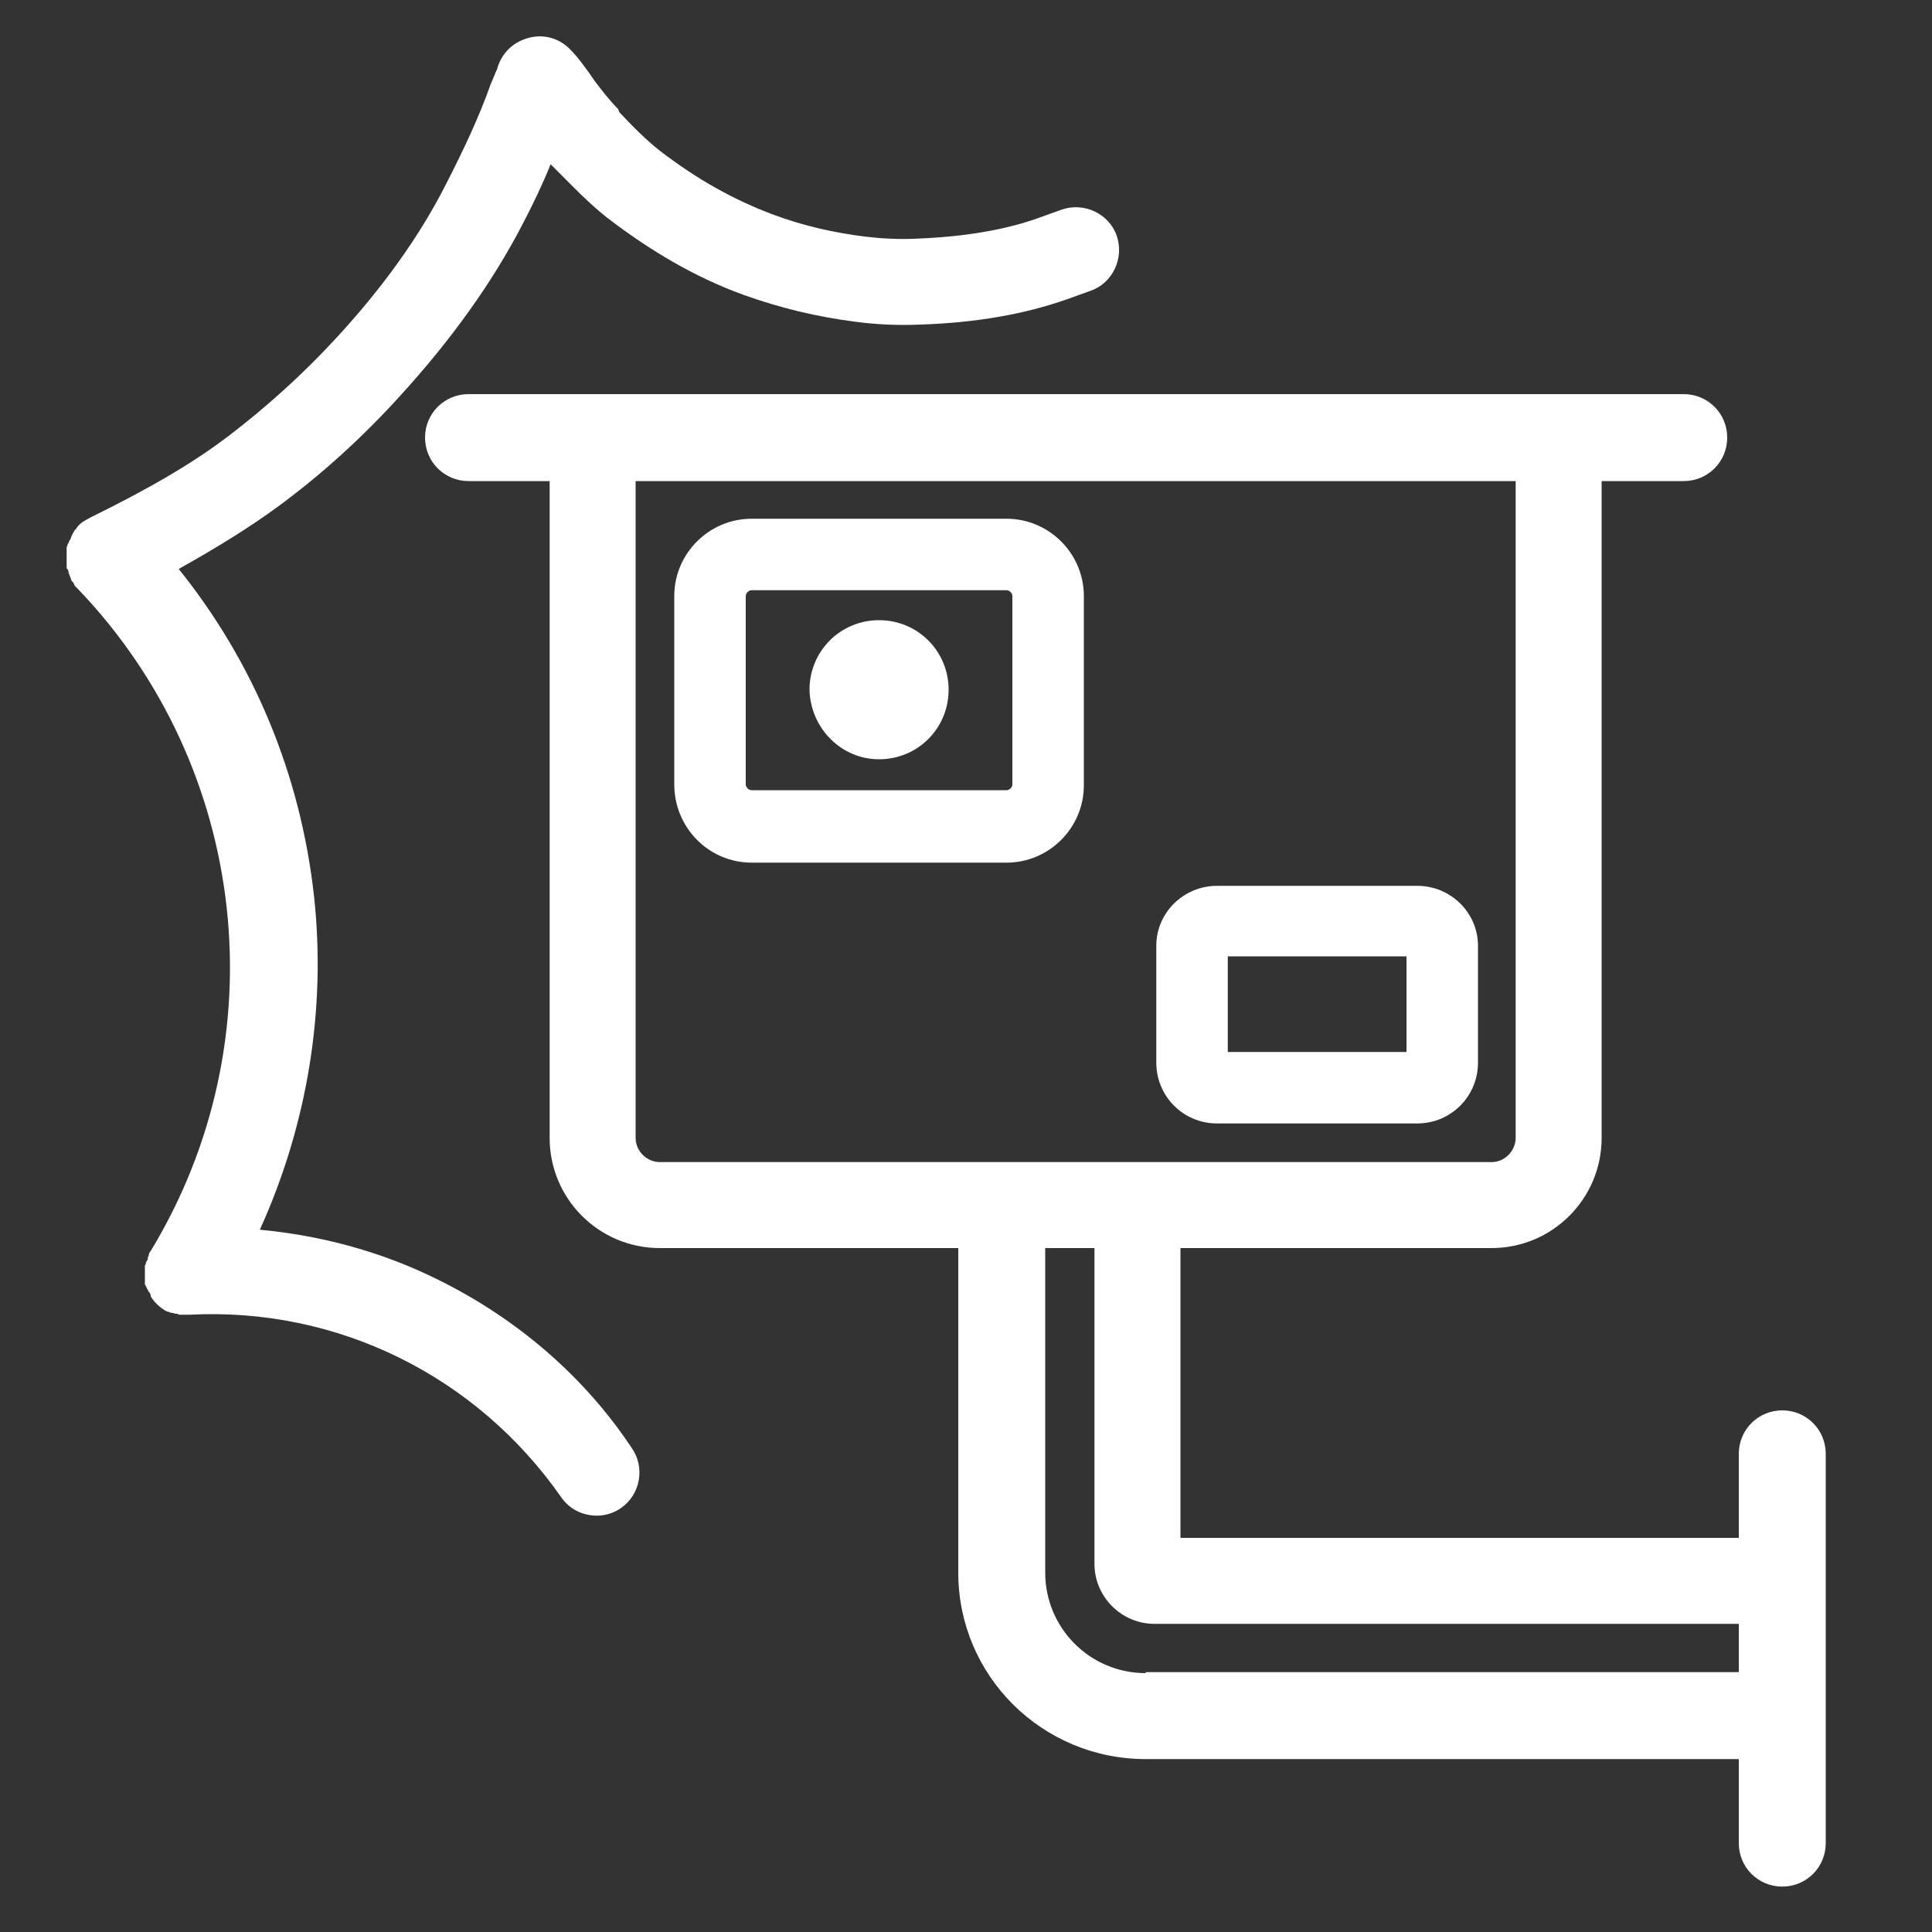 <?xml version="1.0" encoding="utf-8"?>
<!-- Generator: Adobe Illustrator 25.2.3, SVG Export Plug-In . SVG Version: 6.00 Build 0)  -->
<svg version="1.1" id="Ebene_1" xmlns="http://www.w3.org/2000/svg" xmlns:xlink="http://www.w3.org/1999/xlink" x="0px" y="0px"
	 viewBox="0 0 200 200" style="enable-background:new 0 0 200 200;" xml:space="preserve">
<rect x="0" y="0" width="200" height="200" fill="#333333" stroke="none"/>
<style type="text/css">
	.st0{fill:#FFFFFF;}
</style>
<g>
	<path class="st0" d="M126,116.3h20.7c3.5,0,6.3-2.8,6.3-6.3V97.9c0-3.4-2.8-6.2-6.3-6.2H126c-3.5,0-6.3,2.8-6.3,6.2V110
		C119.7,113.5,122.5,116.3,126,116.3z M145.6,99v9.9h-18.5V99H145.6z"/>
	<path class="st0" d="M91,78.6c4,0,7.2-3.2,7.2-7.2c0-4-3.2-7.2-7.2-7.2c-4,0-7.2,3.2-7.2,7.2C83.9,75.4,87.1,78.6,91,78.6z"/>
	<path class="st0" d="M45.4,132.5c-5.8-2.9-12.1-4.6-18.5-5.2c4.9-10.8,6.9-22.8,5.6-34.6c-1.4-12.5-6.2-24.1-14-33.8
		c4.1-2.3,7.5-4.4,10.6-6.7c4.3-3.2,8.4-6.9,12.3-11.2c5.3-5.8,9.6-11.8,12.7-17.8c1.1-2.1,2.1-4.2,2.9-6.2c0.2,0.2,0.3,0.3,0.5,0.5
		l0.1,0.1c1.6,1.6,3.2,3.3,5.2,4.9c4.7,3.6,9.2,6.2,14.1,8c3.9,1.4,7.7,2.3,11.6,2.8c2.2,0.3,4.5,0.4,6.8,0.3
		c5.9-0.2,10.8-1.1,15.1-2.6l2.5-0.9c2.3-0.8,3.5-3.4,2.7-5.7c-0.8-2.3-3.4-3.5-5.7-2.7l-2.5,0.9c-3.4,1.2-7.5,1.9-12.4,2.1
		c-1.9,0.1-3.7,0-5.4-0.2c-3.2-0.4-6.4-1.1-9.6-2.3c-4-1.5-7.8-3.6-11.7-6.6c-1.4-1.1-2.8-2.5-4.2-4L64,11.3c-0.8-0.8-1.6-1.8-2.5-3
		c-0.1-0.2-0.3-0.4-0.4-0.6c-0.6-0.8-1.2-1.7-2-2.5C58,4,56.4,3.5,54.8,3.9c-1.6,0.4-2.8,1.5-3.3,3.1c0,0.1-0.1,0.3-0.2,0.5
		c-0.1,0.3-0.3,0.7-0.5,1.2c-1.2,3.4-2.8,6.8-4.7,10.5c-2.7,5.3-6.5,10.6-11.3,15.8c-3.5,3.8-7.3,7.2-11.1,10.1
		c-3.8,2.9-8.3,5.5-14.4,8.5c-0.2,0.1-0.5,0.3-0.7,0.4c-0.3,0.2-0.5,0.4-0.7,0.7c0,0,0,0.1-0.1,0.1c-0.1,0.1-0.1,0.2-0.2,0.3
		c0,0.1-0.1,0.1-0.1,0.2c0,0.1-0.1,0.1-0.1,0.2c0,0.1-0.1,0.2-0.1,0.3c0,0,0,0.1-0.1,0.1c0,0.1-0.1,0.2-0.1,0.3c0,0,0,0.1-0.1,0.1
		c0,0.1,0,0.2-0.1,0.3c0,0.1,0,0.1,0,0.2c0,0.1,0,0.1,0,0.2c0,0.1,0,0.1,0,0.2c0,0.1,0,0.1,0,0.2c0,0.1,0,0.2,0,0.3c0,0,0,0.1,0,0.1
		c0,0.1,0,0.2,0,0.3c0,0,0,0.1,0,0.1c0,0.1,0,0.2,0,0.3c0,0.1,0,0.1,0,0.2c0,0.1,0,0.2,0.1,0.2c0,0.1,0.1,0.2,0.1,0.3
		c0,0,0,0.1,0,0.1c0.1,0.2,0.1,0.3,0.2,0.5c0,0.1,0.1,0.2,0.1,0.3c0,0,0,0.1,0.1,0.1c0.1,0.1,0.1,0.2,0.2,0.3c0,0,0,0,0,0.1
		c0.1,0.1,0.2,0.2,0.3,0.3c0,0,0,0,0,0c17.8,18.5,20.9,46.7,7.6,68.6c-0.1,0.1-0.2,0.3-0.2,0.4c0,0,0,0,0,0.1
		c-0.1,0.1-0.1,0.2-0.1,0.3c0,0.1,0,0.1-0.1,0.2c0,0.1-0.1,0.2-0.1,0.2c0,0.1,0,0.2-0.1,0.3c0,0.1,0,0.1,0,0.2c0,0.1,0,0.3,0,0.4
		c0,0,0,0,0,0c0,0.3,0,0.6,0,0.9c0,0.1,0,0.1,0,0.2c0,0.1,0,0.2,0,0.2c0,0.1,0,0.1,0.1,0.2c0,0.1,0,0.1,0.1,0.2c0,0.1,0,0.1,0.1,0.2
		c0,0.1,0.1,0.2,0.1,0.2c0,0,0,0.1,0.1,0.1c0,0.1,0.1,0.2,0.1,0.3c0,0,0,0,0,0.1c0.1,0.1,0.1,0.2,0.2,0.3c0,0,0,0,0,0
		c0.3,0.4,0.7,0.8,1.2,1.1c0.1,0.1,0.2,0.1,0.4,0.2c0,0,0,0,0.1,0c0.1,0.1,0.2,0.1,0.3,0.1c0,0,0,0,0,0c0.1,0,0.3,0.1,0.4,0.1
		c0,0,0,0,0.1,0c0.1,0,0.2,0.1,0.3,0.1c0,0,0,0,0.1,0c0.1,0,0.3,0,0.4,0c0,0,0,0,0.1,0c0.1,0,0.1,0,0.2,0c0.1,0,0.1,0,0.2,0
		c0,0,0,0,0,0c15.3-0.8,29.7,6.3,38.5,18.9c0.9,1.3,2.3,1.9,3.7,1.9c0.9,0,1.8-0.3,2.5-0.8c2-1.4,2.5-4.2,1.1-6.2
		C60.5,142.5,53.5,136.5,45.4,132.5z"/>
	<path class="st0" d="M77.8,89.3h26.4c4.4,0,8-3.6,8-8V61.7v0v0c0-4.4-3.6-8-8-8H77.8c-4.4,0-8,3.6-8,8v19.5
		C69.8,85.7,73.4,89.3,77.8,89.3z M104.2,61.1c0.3,0,0.6,0.3,0.6,0.6v19.5c0,0.3-0.3,0.6-0.6,0.6H77.8c-0.3,0-0.6-0.3-0.6-0.6V61.7
		c0-0.3,0.3-0.6,0.6-0.6H104.2z"/>
	<path class="st0" d="M184.5,146c-2.5,0-4.5,2-4.5,4.5v8.7h-57.8v-30h32.2c6.3,0,11.4-5.1,11.4-11.4v-68h8.5c2.5,0,4.5-2,4.5-4.5
		c0-2.5-2-4.5-4.5-4.5H48.5c-2.5,0-4.5,2-4.5,4.5c0,2.5,2,4.5,4.5,4.5h8.4v68c0,6.3,5.1,11.4,11.4,11.4h30.9v33.6
		c0,10.7,8.7,19.3,19.4,19.3H180v8.7c0,2.5,2,4.5,4.5,4.5c2.5,0,4.5-2,4.5-4.5v-40.3C189,148,187,146,184.5,146z M156.9,49.8v68
		c0,1.3-1.1,2.5-2.5,2.5H68.3c-1.3,0-2.5-1.1-2.5-2.5v-68H156.9z M118.6,173.2c-5.8,0-10.4-4.7-10.4-10.4v-33.6h5.1v32.7
		c0,3.4,2.8,6.2,6.2,6.2H180v5H118.6z"/>
</g>
</svg>
